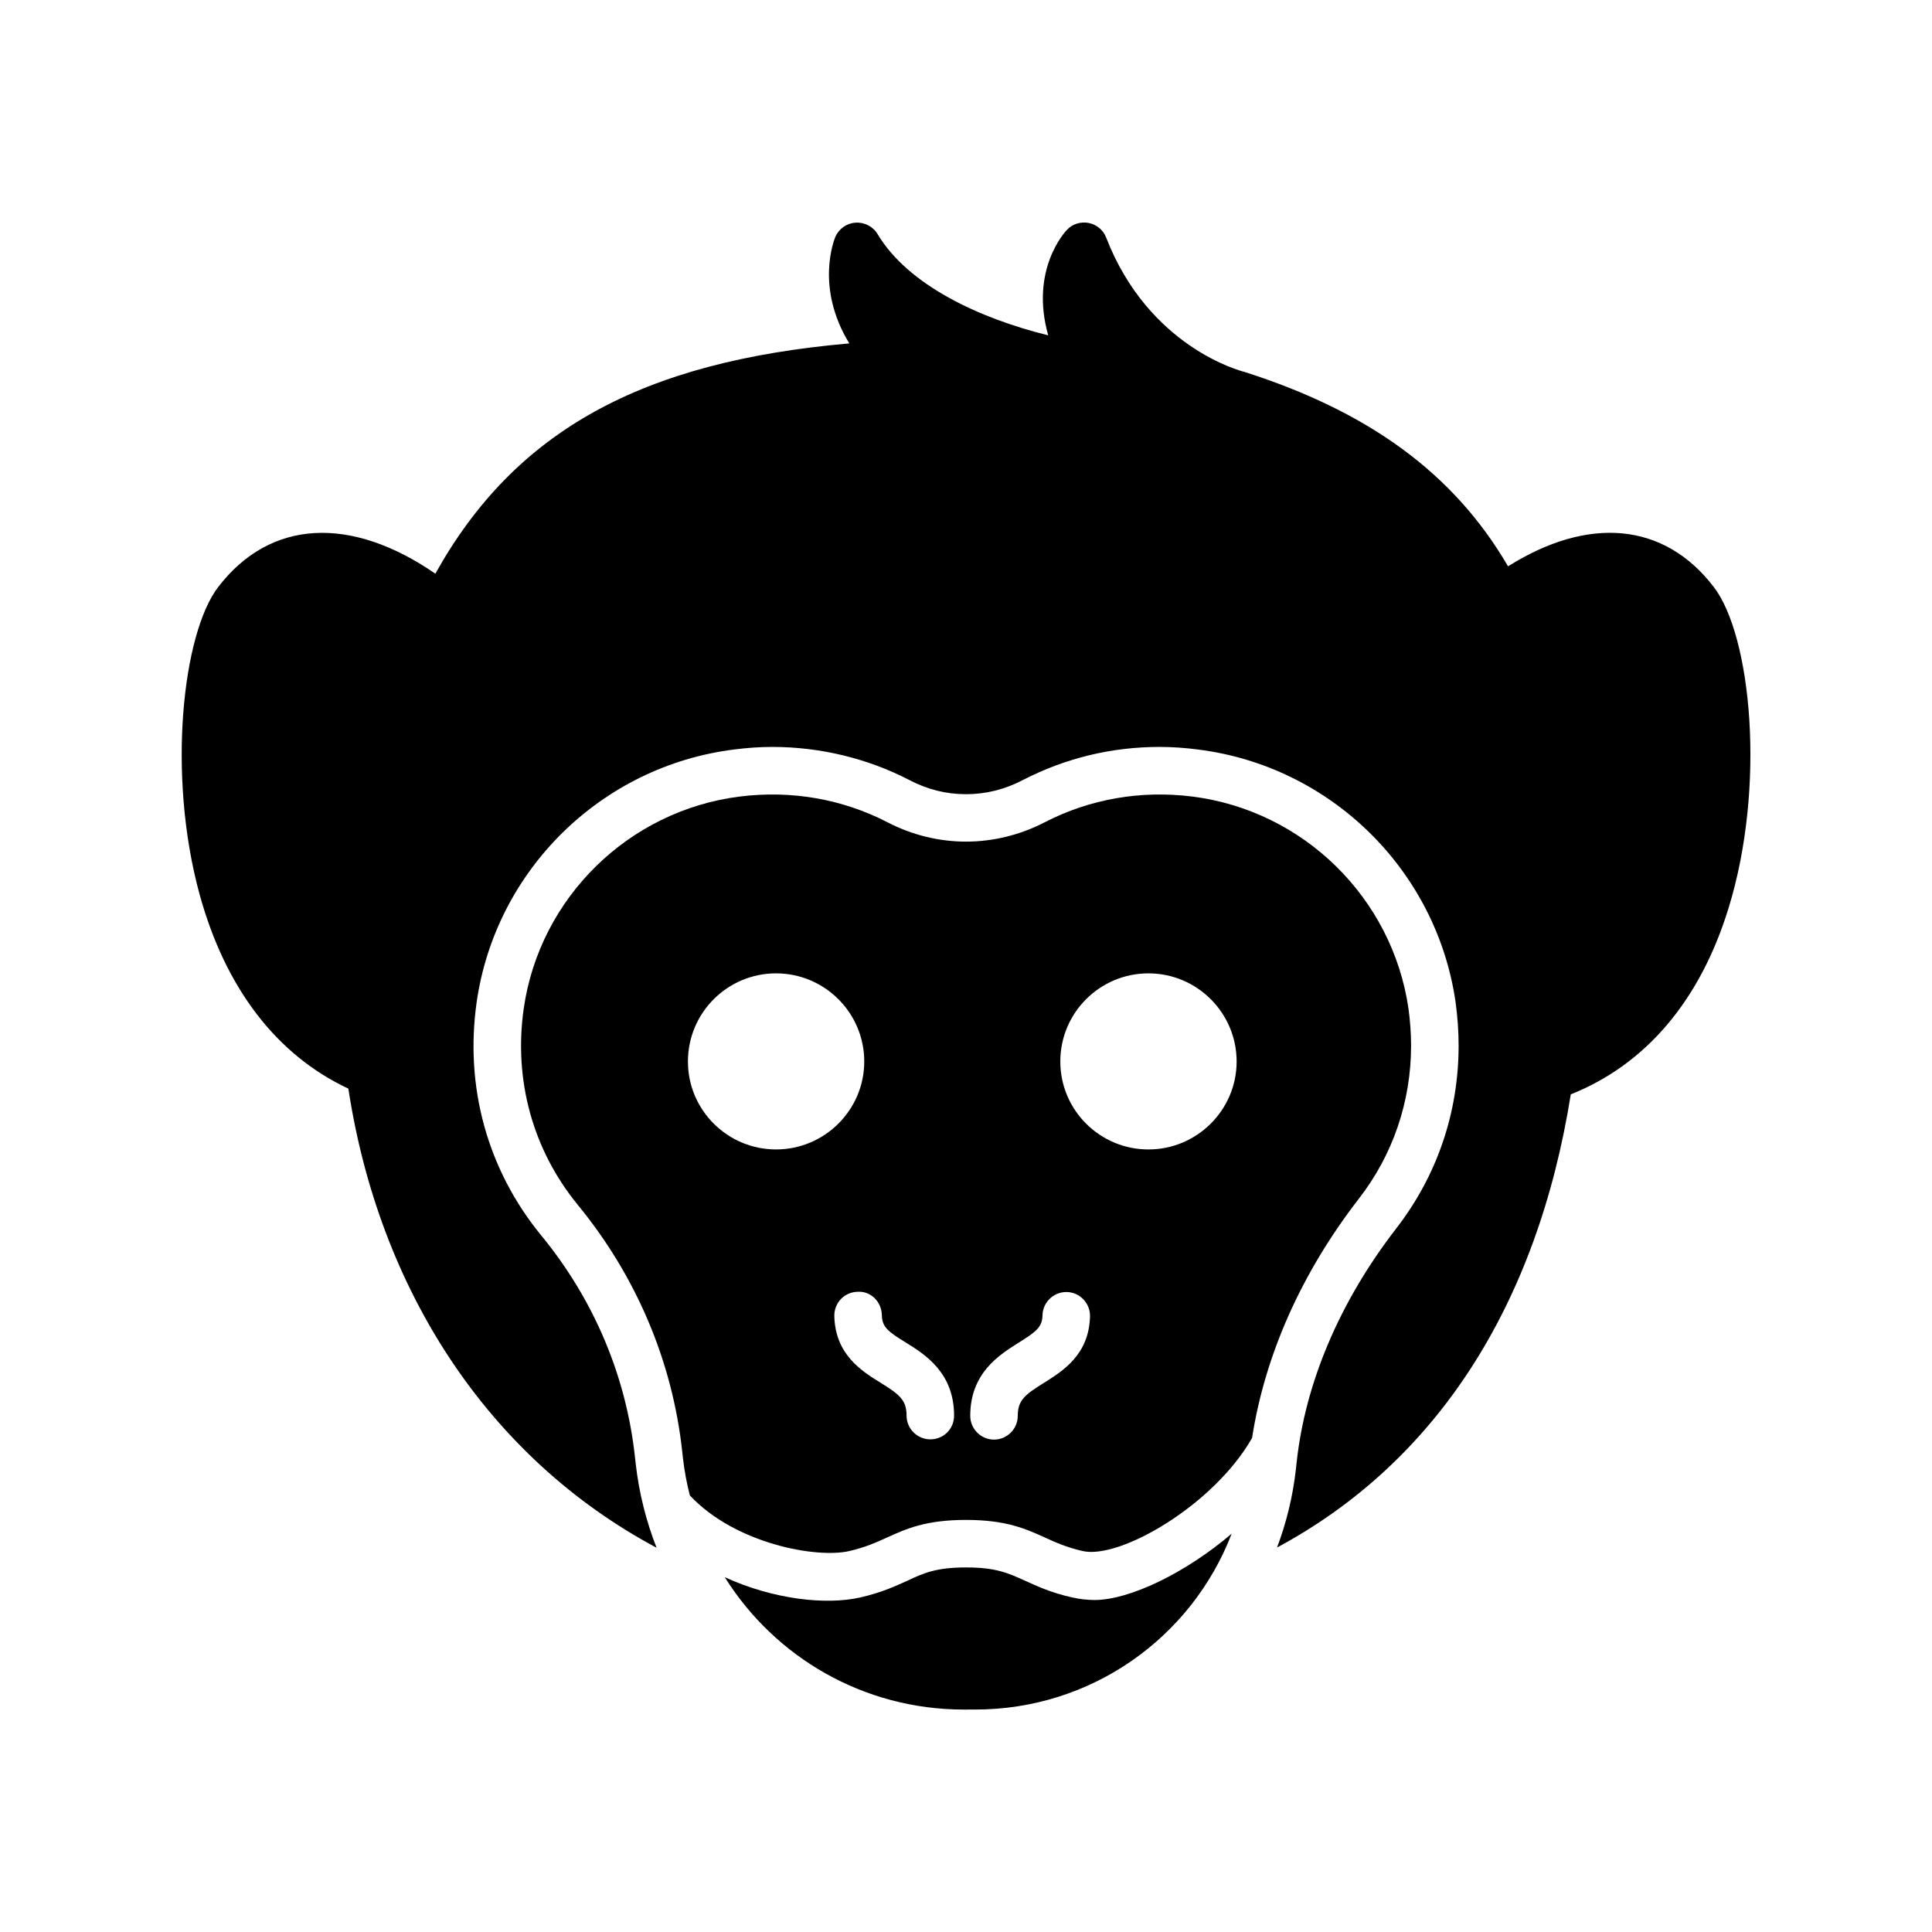 <?xml version="1.0" encoding="UTF-8"?>
<!-- Uploaded to: ICON Repo, www.iconrepo.com, Generator: ICON Repo Mixer Tools -->
<svg fill="#000000" width="800px" height="800px" version="1.1" viewBox="144 144 512 512" xmlns="http://www.w3.org/2000/svg">
 <g>
  <path d="m402.45 597.05c30.797 0 57.371-19.082 67.953-46.602-12.344 10.516-27.145 17.57-36.336 17.57-2.016 0-3.969-0.25-5.984-0.691-5.606-1.258-9.195-2.961-12.406-4.41-4.473-2.016-7.684-3.527-15.617-3.527s-11.211 1.449-15.617 3.527c-3.211 1.449-6.863 3.148-12.406 4.41-9.004 2.078-23.051 0.566-35.961-5.352 13.289 21.223 36.777 35.078 63.355 35.078z"/>
  <path d="m517.95 421.09c0-3.273-0.25-6.551-0.691-9.824-4.281-29.348-27.836-52.461-57.309-56.176-13.602-1.699-27.078 0.629-39.047 6.801-13.289 6.863-28.527 6.863-41.754 0-11.965-6.172-25.504-8.5-39.109-6.801-29.473 3.715-53.027 26.828-57.246 56.176-2.707 18.957 2.394 37.473 14.359 52.082 15.492 18.895 25.066 41.5 27.648 65.371l0.188 1.699c0.379 3.402 1.008 6.676 1.828 9.887 12.027 12.848 33.629 16.75 42.258 14.738 4.344-1.008 7.055-2.266 10.012-3.59 4.977-2.266 10.203-4.66 20.906-4.66 10.707 0 15.871 2.394 20.906 4.66 2.898 1.324 5.668 2.582 10.012 3.59 9.887 2.266 34.824-12.219 44.902-29.977 3.402-21.914 13.035-43.641 28.215-63.293 9.137-11.711 13.922-25.883 13.922-40.684zm-191.64 4.223c0-12.91 10.453-23.363 23.363-23.363 12.848 0 23.363 10.453 23.363 23.363 0 12.848-10.516 23.301-23.363 23.301-12.91 0-23.363-10.457-23.363-23.301zm64.234 100.13c-3.465 0-6.297-2.832-6.297-6.297 0-4.031-1.762-5.543-6.863-8.691-5.102-3.148-12.027-7.496-12.281-17.695-0.062-3.465 2.644-6.359 6.172-6.422 3.465-0.25 6.359 2.644 6.422 6.172 0.062 3.148 1.574 4.344 6.297 7.242 5.102 3.148 12.848 7.996 12.848 19.398 0.004 3.523-2.769 6.293-6.297 6.293zm30.039-14.922c-5.102 3.148-6.863 4.66-6.863 8.691 0 3.465-2.832 6.297-6.297 6.297-3.465 0-6.297-2.832-6.297-6.297 0-11.398 7.746-16.184 12.848-19.398 4.723-2.961 6.234-4.156 6.297-7.242 0.062-3.402 2.898-6.172 6.297-6.172h0.125c3.465 0.062 6.234 2.961 6.172 6.422-0.25 10.203-7.18 14.484-12.281 17.699zm27.773-61.906c-12.91 0-23.363-10.453-23.363-23.301 0-12.91 10.453-23.363 23.363-23.363 12.848 0 23.363 10.453 23.363 23.363 0 12.844-10.516 23.301-23.363 23.301z"/>
  <path d="m236.32 432.5c8.125 53.215 36.902 97.738 81.68 121.67-2.769-7.055-4.66-14.547-5.543-22.355l-0.188-1.699c-2.332-21.477-10.895-41.754-24.875-58.758-14.234-17.383-20.277-39.359-17.066-61.844 5.039-34.953 33.062-62.473 68.141-66.879 3.402-0.441 6.801-0.691 10.203-0.691 12.66 0 25.191 3.023 36.273 8.754 4.785 2.519 9.824 3.777 15.051 3.777s10.328-1.258 15.113-3.777c11.273-5.793 23.426-8.754 36.211-8.754 3.402 0 6.801 0.25 10.203 0.691 35.078 4.41 63.102 31.867 68.203 66.816 0.566 4.156 0.82 7.934 0.82 11.652 0 17.758-5.731 34.512-16.562 48.492-14.988 19.398-24.121 40.934-26.387 62.156l-0.188 1.762c-0.82 7.18-2.519 14.043-4.977 20.594 42.133-22.609 68.895-64.047 77.84-120.09 19.773-7.871 34.258-24.75 41.816-49.375 9.949-32.242 6.047-72.234-3.969-85.145-13.098-17.066-33.125-18.828-54.473-5.414-14.422-24.75-37.094-41.059-69.84-51.516-1.008-0.25-25.379-6.551-36.652-35.582-0.754-2.016-2.519-3.465-4.66-3.906-2.078-0.379-4.281 0.25-5.731 1.828-0.504 0.504-9.887 10.578-4.977 27.961-18.137-4.473-37.094-13.227-45.219-26.828-1.195-2.016-3.527-3.211-5.856-3.023-2.332 0.125-4.41 1.637-5.352 3.777-0.25 0.691-5.414 13.289 3.715 28.215-54.852 4.785-88.543 23.051-109.7 61.023-22.484-15.492-43.77-14.359-57.496 3.465-9.508 12.281-13.664 49.812-4.977 81.555 6.859 24.934 20.461 42.566 39.418 51.449z"/>
 </g>
</svg>